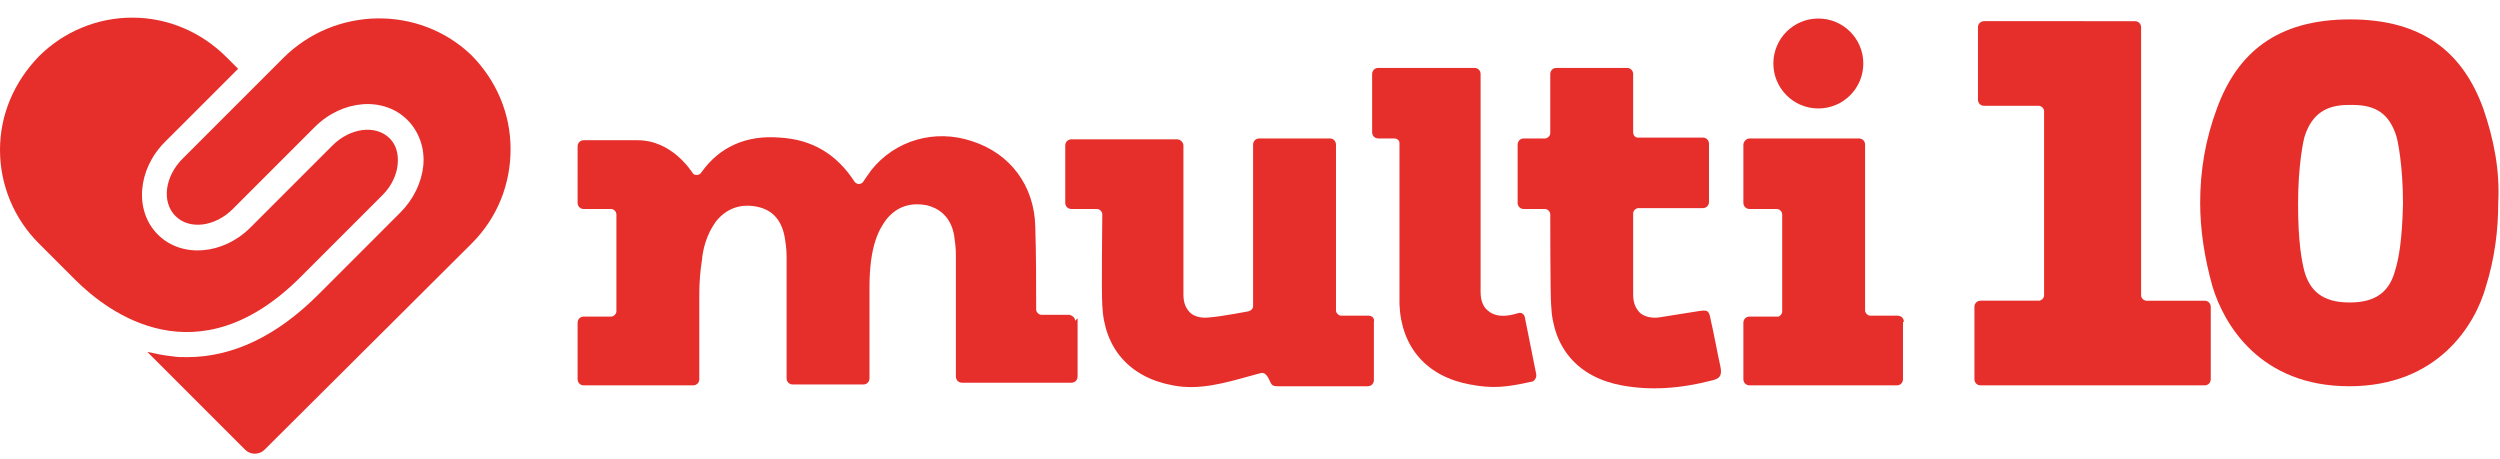 <svg xmlns="http://www.w3.org/2000/svg" xmlns:xlink="http://www.w3.org/1999/xlink" id="Camada_1" x="0px" y="0px" viewBox="0 0 283.5 52.1" style="enable-background:new 0 0 283.5 52.1;" xml:space="preserve"><style type="text/css">	.st0{fill:#E62E2B;}</style><g>	<g>		<g>			<circle class="st0" cx="206.2" cy="7.2" r="5.1"></circle>			<path class="st0" d="M155.2,35.8l-3.1,0c0,0,0,0,0,0h0c-0.3,0-0.6-0.3-0.6-0.6V16.4c0-0.4-0.3-0.7-0.7-0.7h-8    c-0.4,0-0.7,0.3-0.7,0.7c0,0,0,15.7,0,18.3c0,0.3-0.2,0.5-0.5,0.6c0,0-3.1,0.6-4.5,0.7c-0.9,0.1-1.6-0.1-2.1-0.5    c-0.5-0.5-0.8-1.1-0.8-2.1c0-0.5,0-16.9,0-16.9c0-0.4-0.4-0.7-0.7-0.7h-12c-0.4,0-0.7,0.3-0.7,0.7V23c0,0.4,0.3,0.7,0.7,0.7    l2.9,0c0.3,0,0.6,0.3,0.6,0.6c0,0-0.1,9,0,10.3c0.2,4.9,3.1,8.2,8,9.1c3,0.6,6-0.3,8.9-1.1c0.4-0.1,0.7-0.2,1.1-0.3    c0.2,0,0.5-0.1,0.9,0.7c0.3,0.7,0.4,0.8,1,0.8c0.9,0,10.2,0,10.2,0c0.4,0,0.7-0.3,0.7-0.7v-6.6C155.9,36.1,155.6,35.8,155.2,35.8    z"></path>			<path class="st0" d="M174.2,42.4l-1.3-6.5c-0.1-0.3-0.4-0.5-0.7-0.4c-0.4,0.1-2.3,0.8-3.5-0.3c-0.5-0.4-0.8-1.1-0.8-2.1    c0-0.9,0-24.7,0-24.7c0-0.4-0.3-0.7-0.7-0.7h-10.9c-0.4,0-0.7,0.3-0.7,0.7V15c0,0.4,0.3,0.7,0.7,0.7h1.8c0.3,0,0.6,0.2,0.6,0.5    c0,0,0,17.5,0,18.3c0.2,4.9,3.1,8.2,8,9.1c2.6,0.5,4.2,0.3,6.9-0.3C174,43.3,174.3,42.8,174.2,42.4z"></path>			<path class="st0" d="M121.9,36.3c0-0.3-0.3-0.5-0.6-0.6c0,0-3.2,0-3.2,0c0,0,0,0,0,0h0c-0.3,0-0.6-0.3-0.6-0.6v0c0,0,0,0,0,0    c0-3,0-6.2-0.1-9.4c-0.1-4.6-2.8-8.3-7.2-9.7c-4.2-1.4-8.7-0.1-11.4,3.3c-0.2,0.3-0.8,1.1-0.9,1.3c-0.2,0.3-0.7,0.4-1,0    c-2-3.1-4.8-4.8-8.5-5c-3.7-0.3-6.8,1-8.9,4c-0.2,0.3-0.7,0.3-0.9,0.1c-0.2-0.3-2.4-3.8-6.3-3.8c0,0-6.1,0-6.1,0    c-0.4,0-0.7,0.3-0.7,0.7V23c0,0.4,0.3,0.7,0.7,0.7h3.1c0.3,0,0.6,0.3,0.6,0.6c0,0,0,11,0,11c0,0.3-0.3,0.6-0.6,0.6h-3.1    c-0.4,0-0.7,0.3-0.7,0.7V43c0,0.4,0.3,0.7,0.7,0.7h12.4c0.4,0,0.7-0.3,0.7-0.7c0,0,0-8.1,0-9.6c0-1.4,0.1-2.6,0.3-3.9    c0.1-1.2,0.5-2.9,1.6-4.4c1.2-1.5,2.9-2.1,4.9-1.6c1.6,0.4,2.6,1.6,2.9,3.5c0.1,0.6,0.2,1.3,0.2,2.1c0,2.1,0,13.8,0,13.8    c0,0.4,0.3,0.7,0.7,0.7h8c0.4,0,0.7-0.3,0.7-0.7c0,0,0-8.6,0-10.3c0-4.8,1.1-6.6,1.9-7.7c1.2-1.5,2.8-2,4.7-1.6    c1.1,0.3,2.6,1.1,3,3.4c0.1,0.7,0.2,1.4,0.2,2.2c0,1.9,0,13.8,0,13.8c0,0.4,0.3,0.7,0.7,0.7l12.4,0c0.4,0,0.7-0.3,0.7-0.7v0v-6.6    C121.9,36.4,121.9,36.4,121.9,36.3z"></path>			<path class="st0" d="M195.1,41.6c-0.4-1.8-0.7-3.6-1.1-5.3c-0.2-1.1-0.3-1.2-1.5-1c0,0-3.1,0.5-4.4,0.7c-0.9,0.1-1.6-0.1-2.1-0.5    c-0.5-0.5-0.8-1.1-0.8-2.1c0-1,0-9.2,0-9.2c0-0.3,0.3-0.6,0.6-0.6l7.3,0c0.4,0,0.7-0.3,0.7-0.7v-6.6c0-0.4-0.3-0.7-0.7-0.7    c0,0-7.4,0-7.4,0c-0.3,0-0.5-0.3-0.5-0.6l0-6.6c0-0.4-0.3-0.7-0.7-0.7h-8c-0.4,0-0.7,0.3-0.7,0.7l0,6.7c0,0.3-0.3,0.6-0.6,0.6    l-2.4,0c-0.4,0-0.7,0.3-0.7,0.7V23c0,0.4,0.3,0.7,0.7,0.7l2.4,0c0.3,0,0.6,0.3,0.6,0.6c0,0,0,9.3,0.1,10.3c0.2,4.9,3.1,8.2,8,9.1    c3.2,0.6,6.6,0.4,10.4-0.6C195,42.9,195.3,42.6,195.1,41.6z"></path>			<path class="st0" d="M215.9,36.5c0-0.4-0.3-0.7-0.7-0.7h-3.1c-0.3,0-0.6-0.3-0.6-0.6l0-18.8c0-0.4-0.3-0.7-0.7-0.7l-12.4,0    c-0.4,0-0.7,0.4-0.7,0.7V23c0,0.4,0.3,0.7,0.7,0.7l3.1,0c0.3,0,0.6,0.3,0.6,0.6l0,11c0,0.3-0.2,0.5-0.4,0.6c-0.2,0-3.3,0-3.3,0    c-0.4,0-0.7,0.3-0.7,0.7V43c0,0.4,0.3,0.7,0.7,0.7h16.7c0.4,0,0.7-0.3,0.7-0.7V36.5z"></path>			<path class="st0" d="M250,34.1l-6.6,0c-0.3,0-0.6-0.3-0.6-0.6l0-30.4c0-0.4-0.3-0.7-0.7-0.7H225c-0.4,0-0.7,0.3-0.7,0.7v8.2    c0,0.4,0.3,0.7,0.7,0.7l6.2,0c0.3,0,0.6,0.3,0.6,0.6v20.9c0,0.3-0.3,0.6-0.6,0.6l-6.6,0c-0.4,0-0.7,0.3-0.7,0.7V43    c0,0.4,0.3,0.7,0.7,0.7H250c0.4,0,0.7-0.3,0.7-0.7l0-8.2C250.7,34.4,250.4,34.1,250,34.1z"></path>			<path class="st0" d="M281.6,12.3c-2.3-6.3-6.8-10.1-15.1-10.1S253.7,6,251.4,12.3c-1.3,3.5-1.9,7-1.9,10.7c0,3.1,0.5,6.3,1.4,9.5    c1.3,4.3,5.4,11.3,15.5,11.3s14.3-7,15.5-11.3c1-3.2,1.4-6.4,1.4-9.5C283.5,19.3,282.8,15.8,281.6,12.3z M271.6,30.7    c-0.6,2.2-2,3.6-5.1,3.6c0,0-0.1,0-0.1,0c-3.1,0-4.5-1.4-5.1-3.6c-0.3-1.2-0.7-3.3-0.7-7.6c0-4.3,0.6-7.3,0.8-7.8    c0.8-2.3,2.3-3.4,4.9-3.4c0.1,0,0.4,0,0.5,0c2.6,0,4.1,1,4.9,3.4c0.2,0.5,0.8,3.5,0.8,7.8C272.4,27.4,272,29.4,271.6,30.7z"></path>		</g>		<g>			<g>				<g>					<path class="st0" d="M32.1,6.6l-2.2,2.2L20.7,18c-2,2-2.4,4.9-0.8,6.5c1.6,1.6,4.5,1.2,6.5-0.8l9.3-9.3      c3.1-3.1,7.8-3.5,10.5-0.8c1.3,1.3,2,3.2,1.8,5.2c-0.2,1.9-1.1,3.8-2.6,5.3l-9.3,9.3c-4.7,4.7-9.7,7.1-14.9,7.1      c-0.6,0-1.1,0-1.7-0.1c-1-0.1-1.9-0.3-2.8-0.5L27.8,51c0.6,0.6,1.6,0.6,2.2,0l23.5-23.4c2.9-2.9,4.4-6.7,4.4-10.7      c0-4-1.6-7.8-4.5-10.7C47.5,0.6,38,0.7,32.1,6.6z"></path>					<path class="st0" d="M34.1,31.4l9.3-9.3c1-1,1.6-2.3,1.7-3.5c0.1-1.2-0.2-2.2-0.9-2.9c-1.6-1.6-4.5-1.2-6.5,0.8l-9.3,9.3      c-3.1,3.1-7.8,3.5-10.5,0.8c-2.7-2.7-2.3-7.4,0.8-10.5l8.3-8.3l-1.3-1.3C22.8,3.6,19,2,15,2S7.2,3.6,4.4,6.4C1.6,9.3,0,13,0,17      s1.6,7.8,4.4,10.6l4.1,4.1l0,0C12.3,35.5,22.4,43.1,34.1,31.4z"></path>				</g>			</g>		</g>	</g></g></svg>